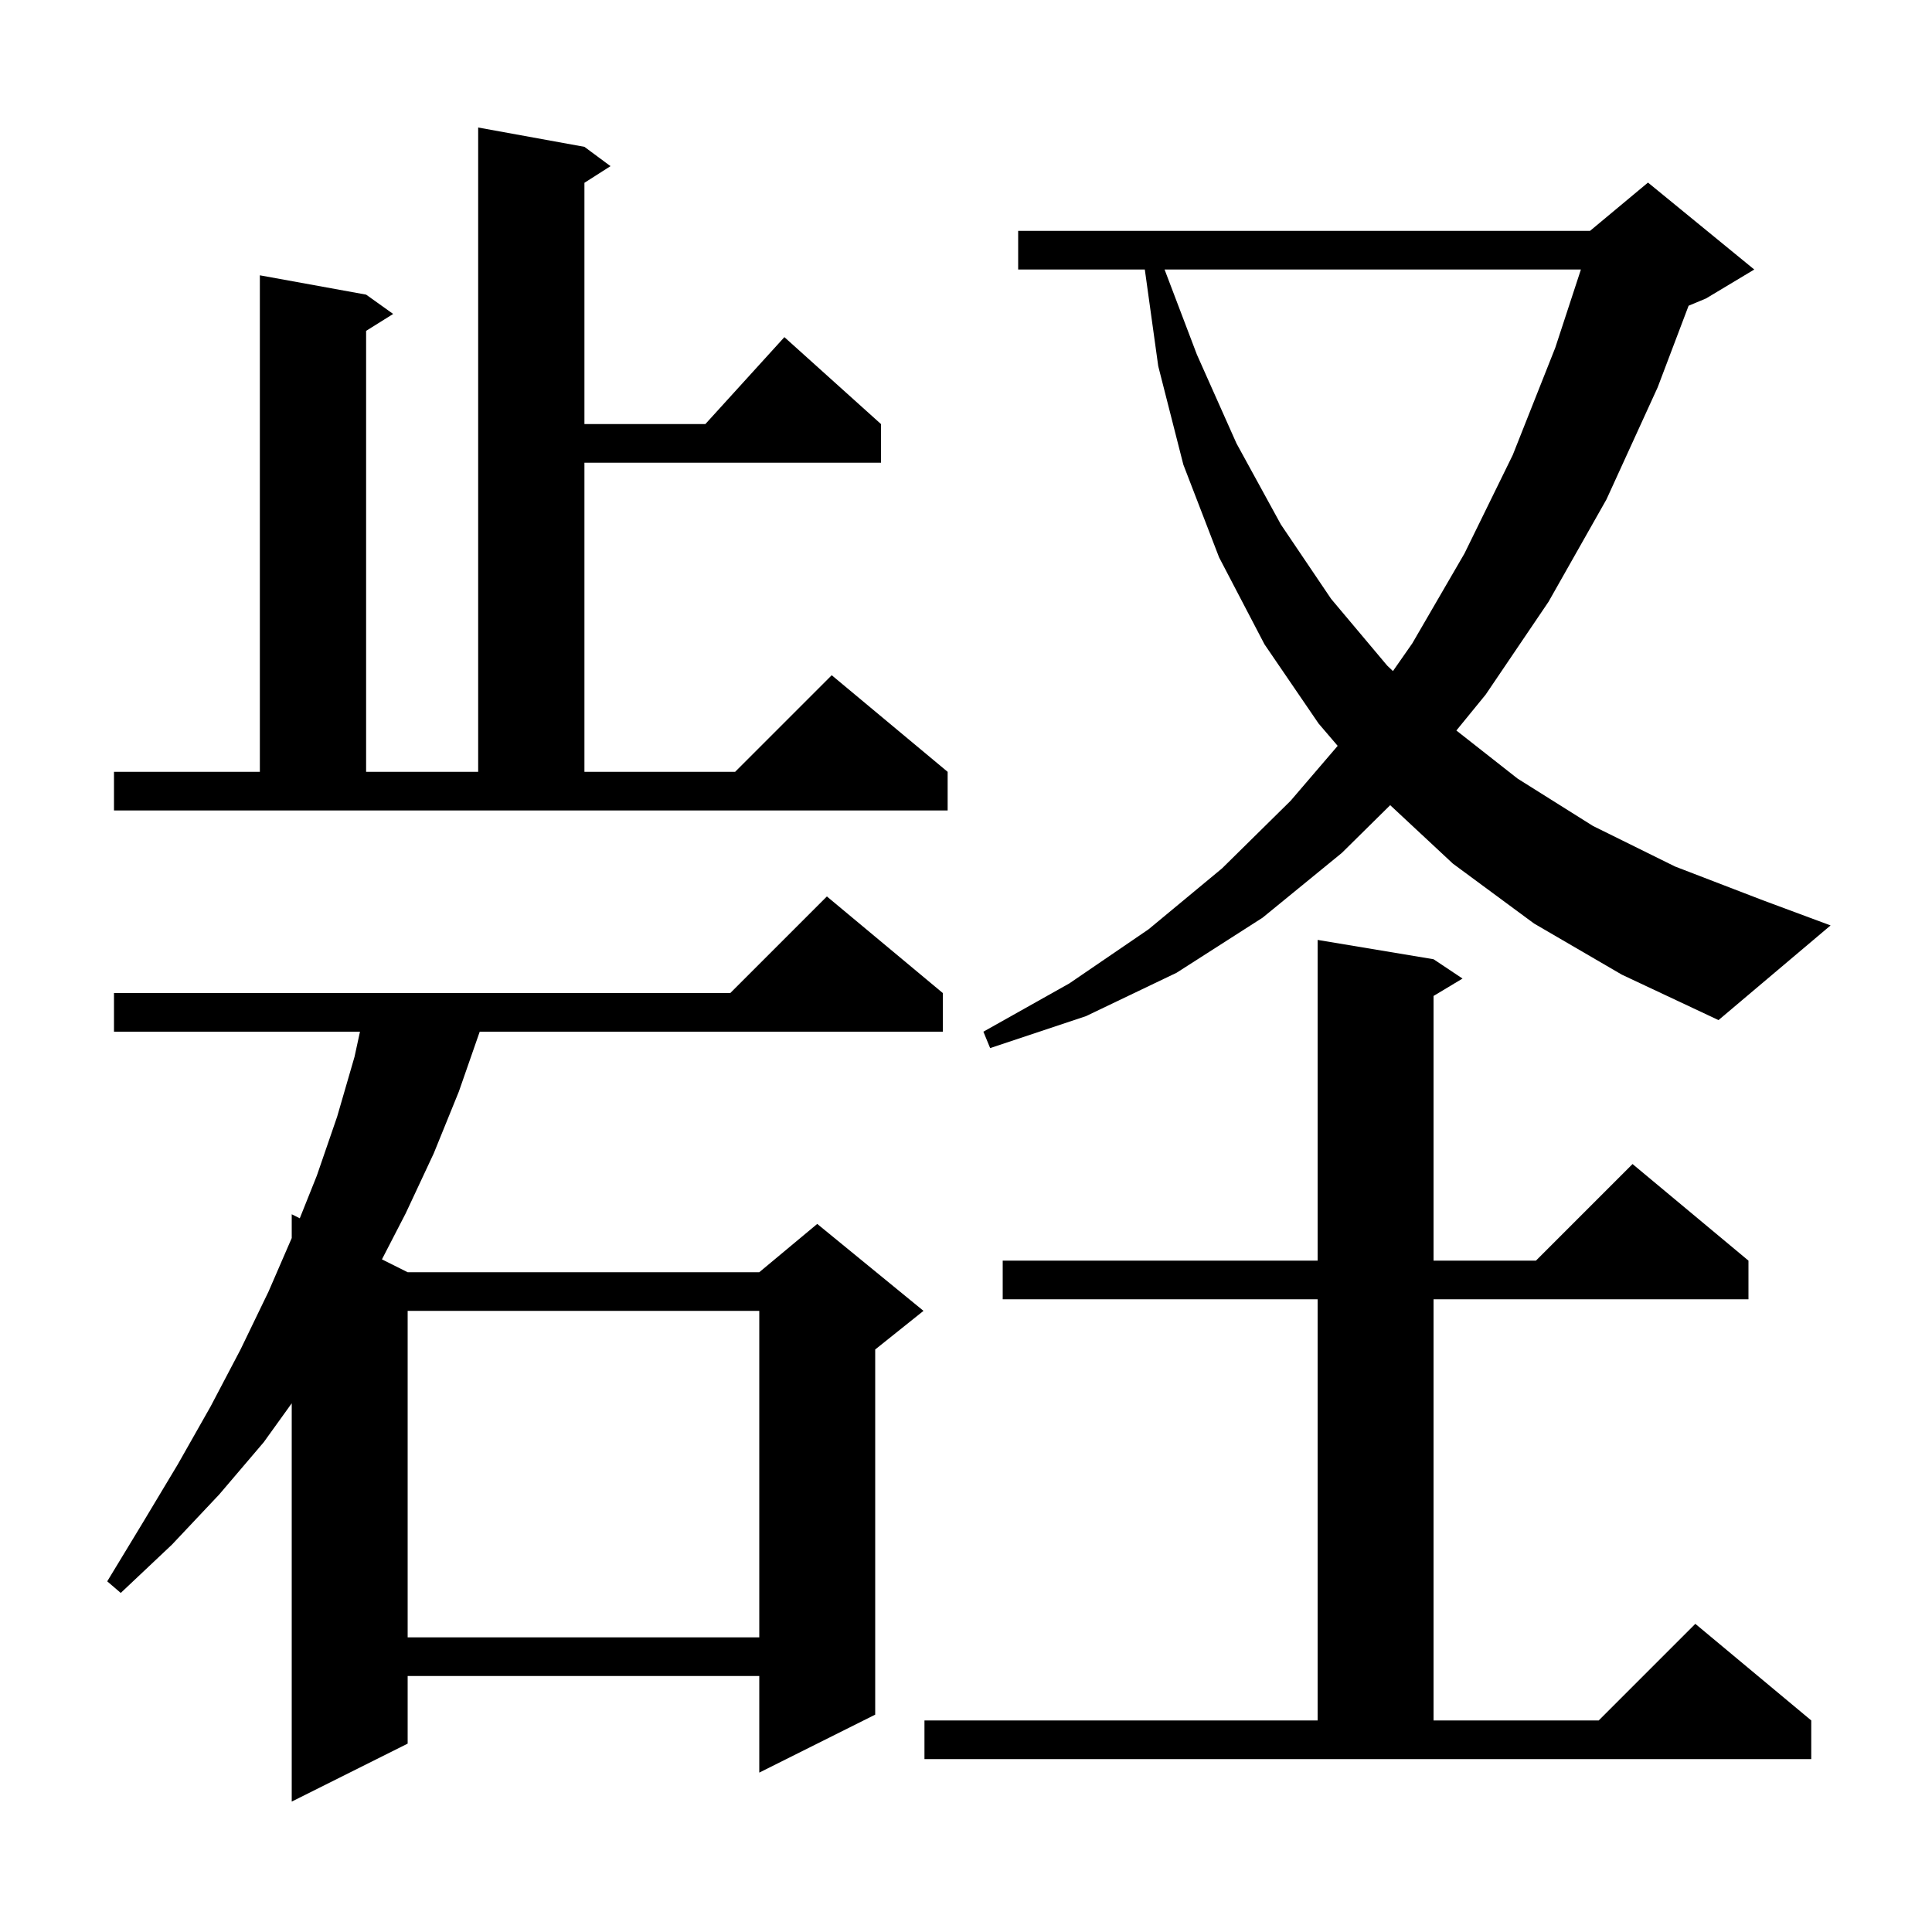 <svg xmlns="http://www.w3.org/2000/svg" xmlns:xlink="http://www.w3.org/1999/xlink" version="1.1" baseProfile="full" viewBox="0 0 200 200" width="200" height="200">
<g fill="black">
<path d="M 97.6 102.8 L 97.6 106.8 L 49.661 106.8 L 47.5 113.0 L 44.9 119.4 L 42.0 125.6 L 39.538 130.369 L 42.2 131.7 L 78.6 131.7 L 84.6 126.7 L 95.6 135.7 L 90.6 139.7 L 90.6 177.5 L 78.6 183.5 L 78.6 173.5 L 42.2 173.5 L 42.2 180.5 L 30.2 186.5 L 30.2 145.268 L 27.3 149.3 L 22.7 154.7 L 17.8 159.9 L 12.5 164.9 L 11.1 163.7 L 14.8 157.6 L 18.4 151.6 L 21.8 145.6 L 24.9 139.7 L 27.8 133.7 L 30.2 128.162 L 30.2 125.7 L 31.033 126.117 L 32.8 121.7 L 34.9 115.6 L 36.7 109.4 L 37.265 106.8 L 11.8 106.8 L 11.8 102.8 L 75.6 102.8 L 85.6 92.8 Z M 95.7 178.1 L 136.4 178.1 L 136.4 134.5 L 103.8 134.5 L 103.8 130.5 L 136.4 130.5 L 136.4 97.3 L 148.4 99.3 L 151.4 101.3 L 148.4 103.1 L 148.4 130.5 L 159.0 130.5 L 169.0 120.5 L 181.0 130.5 L 181.0 134.5 L 148.4 134.5 L 148.4 178.1 L 165.5 178.1 L 175.5 168.1 L 187.5 178.1 L 187.5 182.1 L 95.7 182.1 Z M 42.2 135.7 L 42.2 169.5 L 78.6 169.5 L 78.6 135.7 Z M 158.8 95.6 L 150.4 89.4 L 143.913 83.351 L 138.9 88.3 L 130.7 95.0 L 121.8 100.7 L 112.4 105.2 L 102.5 108.5 L 101.8 106.8 L 110.7 101.8 L 118.9 96.2 L 126.5 89.9 L 133.6 82.9 L 138.476 77.211 L 136.5 74.9 L 130.9 66.7 L 126.2 57.7 L 122.5 48.1 L 119.9 37.9 L 118.511 27.9 L 105.4 27.9 L 105.4 23.9 L 164.6 23.9 L 170.6 18.9 L 181.6 27.9 L 176.6 30.9 L 174.803 31.649 L 171.6 40.1 L 166.3 51.7 L 160.3 62.3 L 153.8 71.9 L 150.763 75.621 L 157.1 80.6 L 164.9 85.5 L 173.4 89.7 L 182.5 93.2 L 189.5 95.8 L 177.9 105.6 L 167.9 100.9 Z M 11.8 79.9 L 26.9 79.9 L 26.9 28.5 L 37.9 30.5 L 40.7 32.5 L 37.9 34.25 L 37.9 79.9 L 49.5 79.9 L 49.5 13.2 L 60.5 15.2 L 63.2 17.2 L 60.5 18.923 L 60.5 43.9 L 73.018 43.9 L 81.2 34.9 L 91.2 43.9 L 91.2 47.9 L 60.5 47.9 L 60.5 79.9 L 76.1 79.9 L 86.1 69.9 L 98.1 79.9 L 98.1 83.9 L 11.8 83.9 Z M 120.556 27.9 L 123.9 36.7 L 128.0 45.9 L 132.6 54.3 L 137.8 62.0 L 143.6 68.9 L 144.198 69.47 L 146.2 66.6 L 151.6 57.3 L 156.6 47.1 L 161.0 36.0 L 163.655 27.9 Z " />
</g>
</svg>
